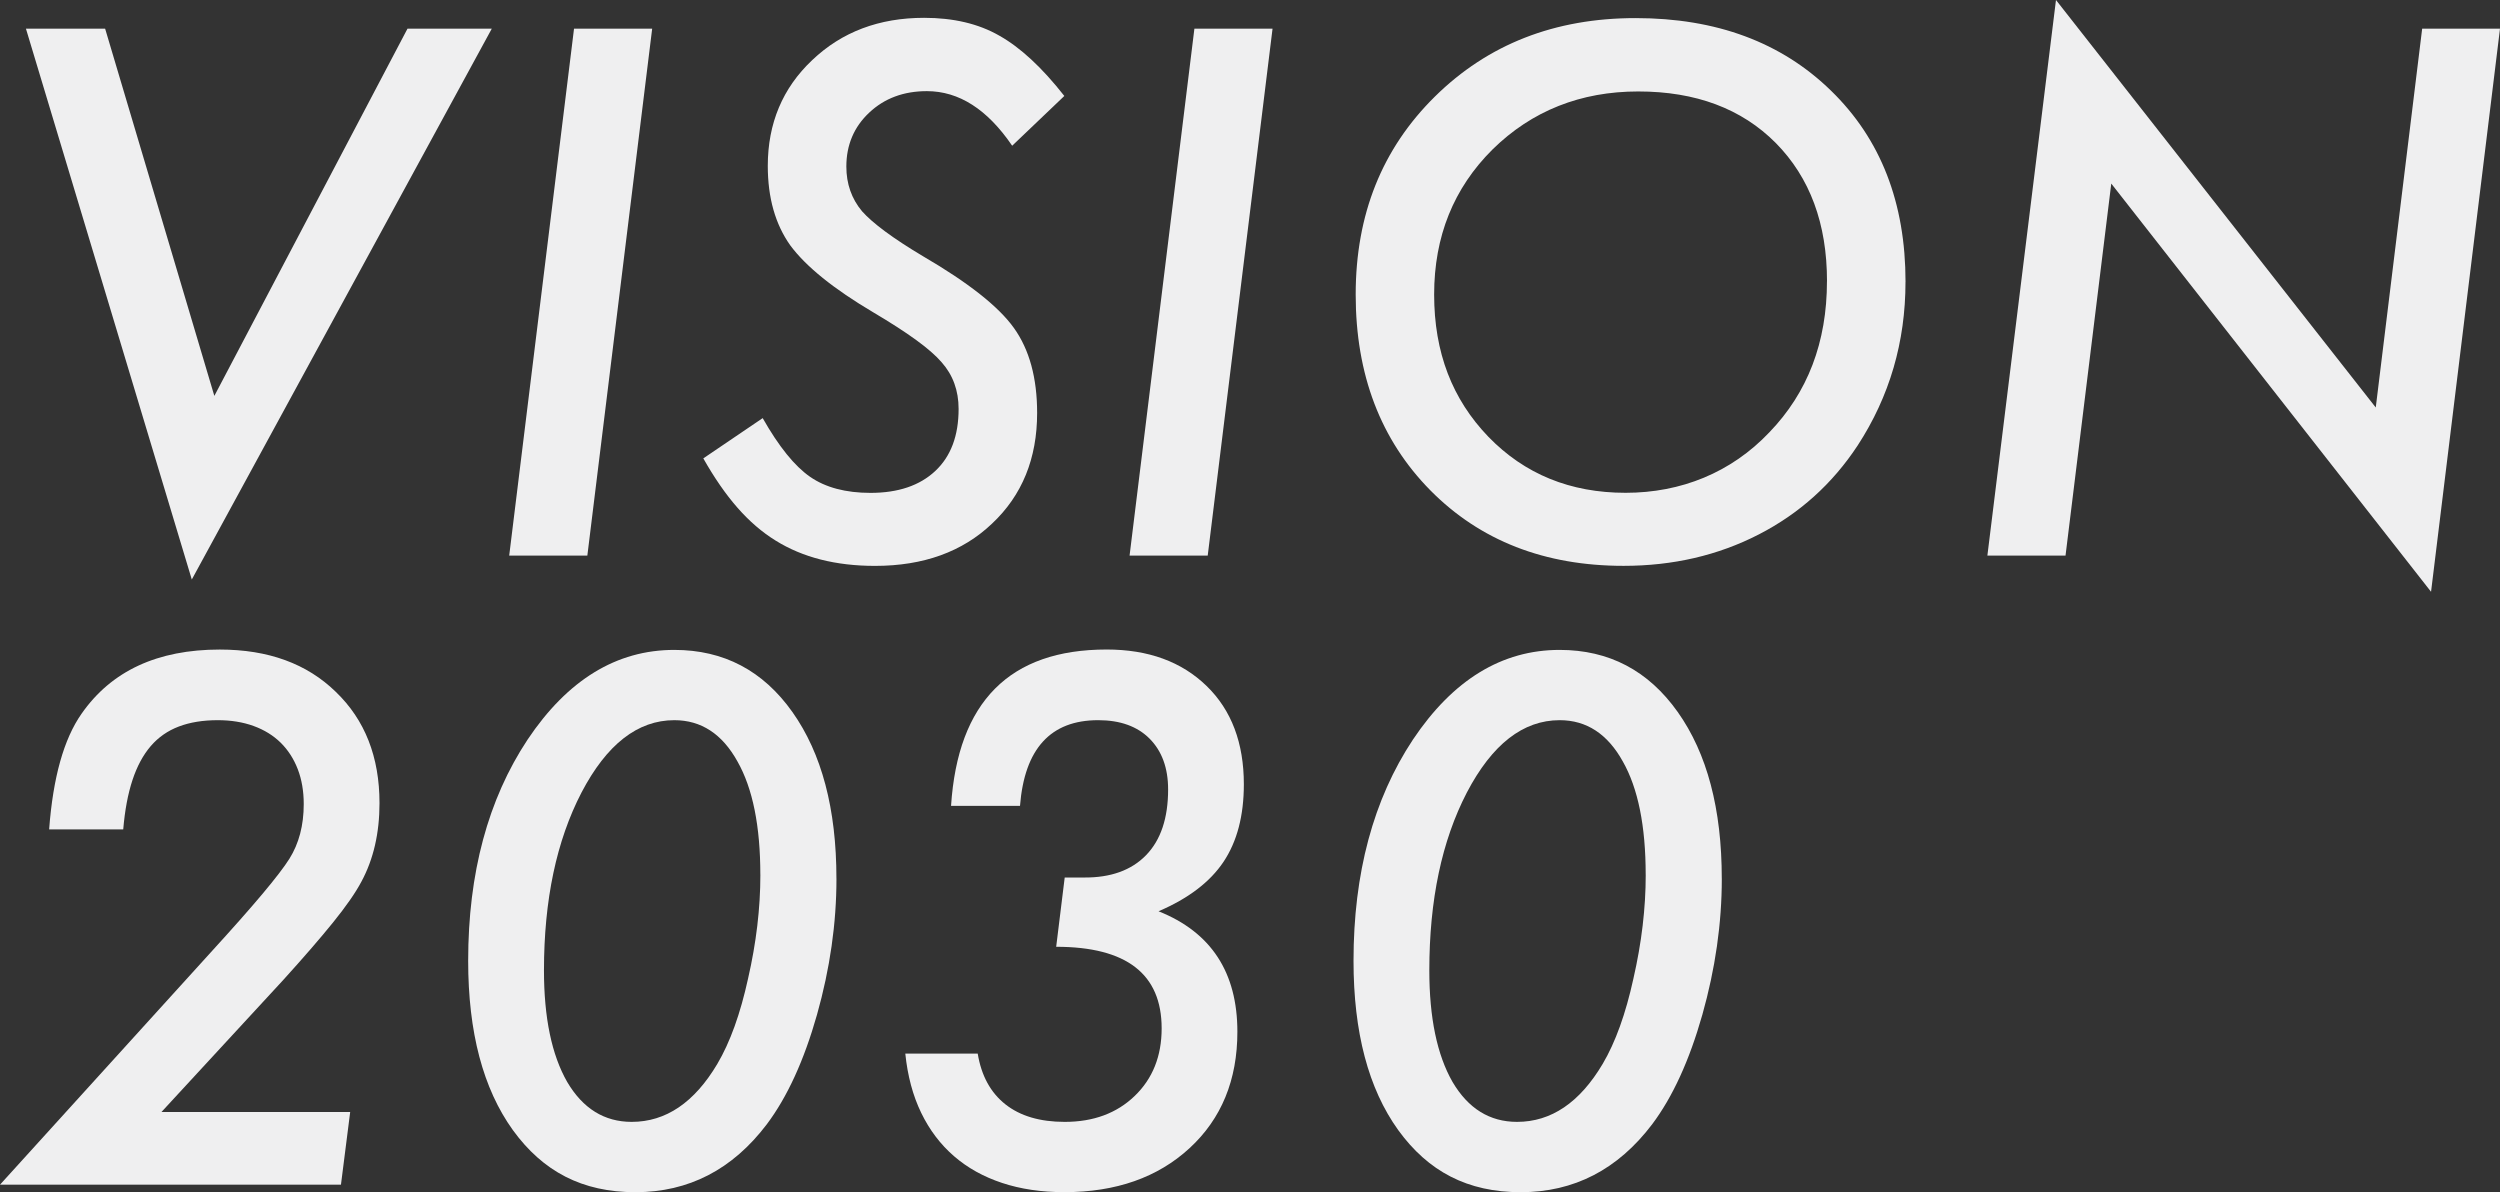<?xml version="1.0" encoding="UTF-8"?>
<svg xmlns="http://www.w3.org/2000/svg" version="1.1" viewBox="0 0 715.34 341.13">
  <rect x="0" y="0" width="715.34" height="341.13" fill="#333333" stroke="none"/>
  <defs>
    <style>
      .cls-1 {
        fill: #efeff0;
      }
    </style>
  </defs>
  <!-- Generator: Adobe Illustrator 28.7.1, SVG Export Plug-In . SVG Version: 1.2.0 Build 142)  -->
  <g>
    <g id="Layer_1">
      <g>
        <path class="cls-1" d="M140.72,8.2L54.88,165.82,7.42,8.2h22.66l31.25,105.08L116.6,8.2h24.12Z"/>
        <path class="cls-1" d="M186.61,8.2l-18.55,150.78h-22.36L164.25,8.2h22.36Z"/>
        <path class="cls-1" d="M304.56,27.44l-14.94,14.26c-7.1-10.42-15.23-15.62-24.41-15.62-6.64,0-12.14,2.05-16.5,6.15-4.36,4.1-6.54,9.25-6.54,15.43,0,4.95,1.5,9.21,4.49,12.79,1.5,1.69,3.69,3.61,6.59,5.76,2.9,2.15,6.53,4.53,10.89,7.13,12.95,7.55,21.61,14.39,25.98,20.51,4.43,6.19,6.64,14.29,6.64,24.32,0,13.02-4.3,23.57-12.89,31.64-8.46,8.07-19.63,12.11-33.5,12.11-11.2,0-20.67-2.41-28.42-7.23-3.91-2.41-7.55-5.55-10.94-9.42-3.39-3.87-6.64-8.58-9.77-14.11l16.99-11.52c4.62,8.14,9.15,13.74,13.57,16.8,4.43,3.06,10.19,4.59,17.29,4.59,7.88,0,14.05-2.08,18.51-6.25,4.46-4.17,6.69-10.09,6.69-17.77,0-5.27-1.63-9.73-4.88-13.38-1.63-1.89-4.05-4-7.28-6.35s-7.31-4.98-12.26-7.91c-11.33-6.71-19.24-13.09-23.73-19.14-4.3-6.05-6.45-13.64-6.45-22.75,0-12.17,4.23-22.27,12.7-30.27,8.46-8.07,19.14-12.11,32.03-12.11,8.4,0,15.56,1.69,21.48,5.08,6.05,3.39,12.27,9.15,18.65,17.29Z"/>
        <path class="cls-1" d="M364.12,8.2l-18.55,150.78h-22.36l18.55-150.78h22.36Z"/>
        <path class="cls-1" d="M545.23,80.66c0,17.19-4.56,32.78-13.67,46.78-7.23,11-16.67,19.5-28.32,25.49-11.65,5.99-24.55,8.98-38.67,8.98-22.59,0-41.02-7.19-55.27-21.58-14.26-14.45-21.39-33.14-21.39-56.05s7.55-41.73,22.66-56.64c15.17-14.97,34.31-22.46,57.42-22.46s41.76,6.93,55.96,20.8c14.19,13.8,21.29,32.03,21.29,54.69ZM522.77,80.47c0-16.47-4.88-29.65-14.65-39.55-9.77-9.83-22.89-14.75-39.36-14.75s-30.44,5.53-41.7,16.6c-11.13,11.07-16.7,24.9-16.7,41.5s5.18,29.98,15.53,40.72c10.35,10.68,23.44,16.02,39.26,16.02s30.18-5.76,41.11-17.29c11-11.39,16.5-25.81,16.5-43.26Z"/>
        <path class="cls-1" d="M715.34,8.2l-19.73,161.13-91.5-116.8-13.09,106.45h-22.36L588.29,0l91.5,116.6,13.28-108.4h22.27Z"/>
        <path class="cls-1" d="M100.2,318.18l-2.64,20.8H0l60.16-66.31c6.25-6.84,11.23-12.47,14.94-16.89,3.71-4.43,6.28-7.78,7.71-10.06,2.73-4.36,4.1-9.57,4.1-15.62,0-3.71-.57-7.05-1.71-10.01-1.14-2.96-2.77-5.48-4.88-7.57-2.12-2.08-4.7-3.68-7.76-4.79-3.06-1.11-6.48-1.66-10.25-1.66-4.23,0-7.94.6-11.13,1.81-3.19,1.21-5.88,3.08-8.06,5.62-2.18,2.54-3.92,5.78-5.22,9.72-1.3,3.94-2.18,8.64-2.64,14.11H14.06c1.11-14.84,4.2-25.88,9.28-33.11,8.53-12.24,21.71-18.36,39.55-18.36,13.87,0,24.93,4.04,33.2,12.11,8.33,8.01,12.5,18.62,12.5,31.84,0,8.59-1.73,16.08-5.18,22.46-1.69,3.19-4.41,7.1-8.15,11.72-3.74,4.62-8.48,10.09-14.21,16.41l-34.86,37.79h54Z"/>
        <path class="cls-1" d="M239.34,251.39c0,12.83-1.86,25.81-5.57,38.96-3.71,13.09-8.5,23.54-14.36,31.35-9.83,12.96-22.36,19.43-37.6,19.43s-26.46-5.92-35.06-17.77c-8.53-11.85-12.79-27.99-12.79-48.44,0-25.06,5.66-46.16,16.99-63.28,11.46-17.12,25.45-25.68,41.99-25.68,14.13,0,25.39,5.92,33.79,17.77,8.4,11.85,12.6,27.73,12.6,47.66ZM217.56,250.31c0-13.93-2.18-24.74-6.54-32.42-4.36-7.88-10.39-11.82-18.07-11.82-10.48,0-19.34,6.9-26.56,20.7-7.16,13.8-10.74,30.76-10.74,50.88,0,13.54,2.21,24.19,6.64,31.93,4.49,7.62,10.64,11.43,18.46,11.43,9.77,0,17.94-5.53,24.51-16.6,3.65-6.18,6.58-14.32,8.79-24.41,2.34-10.22,3.52-20.12,3.52-29.69Z"/>
        <path class="cls-1" d="M259.06,301.48h20.7c1.04,6.32,3.68,11.15,7.91,14.5,4.23,3.35,9.9,5.03,16.99,5.03,8.2,0,14.88-2.47,20.02-7.42,5.14-4.95,7.71-11.39,7.71-19.34,0-15.56-10.06-23.34-30.18-23.34l2.44-19.82h5.47c7.68.07,13.62-2.07,17.82-6.4,4.2-4.33,6.3-10.6,6.3-18.8,0-6.12-1.76-10.95-5.27-14.5-3.52-3.55-8.43-5.32-14.75-5.32-13.61,0-21.06,8.17-22.36,24.51h-19.73c1.95-29.82,16.8-44.73,44.53-44.73,11.91,0,21.45,3.48,28.61,10.45,7.1,6.9,10.64,16.28,10.64,28.12,0,8.98-1.94,16.37-5.81,22.17-3.87,5.79-10.08,10.51-18.6,14.16,15.04,5.99,22.56,17.48,22.56,34.47,0,13.8-4.56,24.9-13.67,33.3-9.12,8.4-21.06,12.6-35.84,12.6-6.58,0-12.52-.88-17.82-2.64-5.31-1.76-9.9-4.31-13.77-7.67-3.87-3.35-7-7.49-9.38-12.4-2.38-4.92-3.89-10.56-4.54-16.94Z"/>
        <path class="cls-1" d="M492.67,251.39c0,12.83-1.86,25.81-5.57,38.96-3.71,13.09-8.5,23.54-14.36,31.35-9.83,12.96-22.36,19.43-37.6,19.43s-26.46-5.92-35.06-17.77c-8.53-11.85-12.79-27.99-12.79-48.44,0-25.06,5.66-46.16,16.99-63.28,11.46-17.12,25.45-25.68,41.99-25.68,14.13,0,25.39,5.92,33.79,17.77,8.4,11.85,12.6,27.73,12.6,47.66ZM470.89,250.31c0-13.93-2.18-24.74-6.54-32.42-4.36-7.88-10.39-11.82-18.07-11.82-10.48,0-19.34,6.9-26.56,20.7-7.16,13.8-10.74,30.76-10.74,50.88,0,13.54,2.21,24.19,6.64,31.93,4.49,7.62,10.64,11.43,18.46,11.43,9.77,0,17.94-5.53,24.51-16.6,3.65-6.18,6.58-14.32,8.79-24.41,2.34-10.22,3.52-20.12,3.52-29.69Z"/>
      </g>
    </g>
  </g>
</svg>